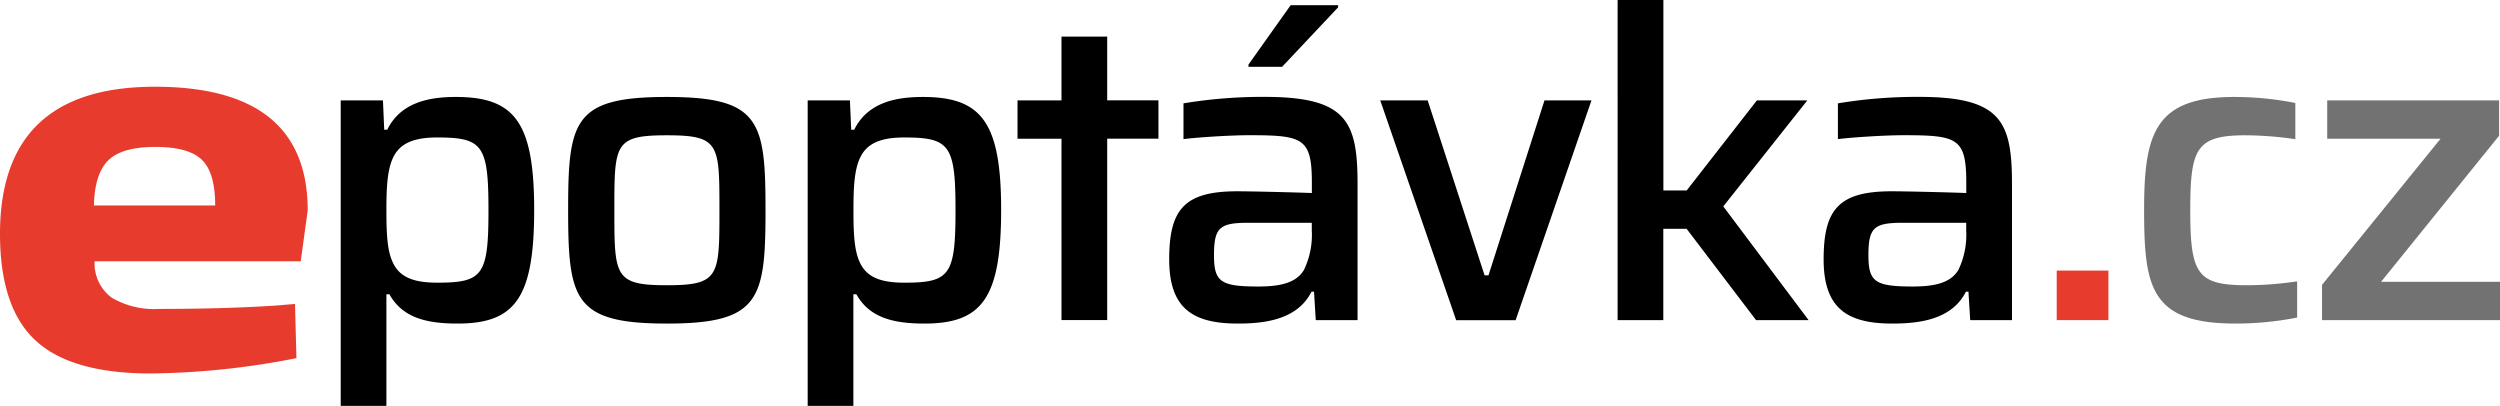 <svg id="ef616187-8a37-417d-a7c5-b0ac457e58a8" data-name="Vrstva 1" xmlns="http://www.w3.org/2000/svg"
     viewBox="0 0 332.62 54">
    <title>logo</title>
    <path
        d="M46.33,17.32h5.62l.17,3.9h.4c1.78-3.61,5.5-4.36,9.12-4.36,7.8,0,10.43,3.32,10.43,15.02s-2.52,15.13-10.2,15.13c-4.18,0-7.34-.8-9.06-3.9h-.4V57.96H46.33ZM65.99,31.94c0-8.66-.75-9.69-6.82-9.69-3.27,0-5.04.86-5.9,2.75-.75,1.61-.86,3.96-.86,6.94,0,3.1.11,5.27.8,6.82.86,2.01,2.69,2.81,5.96,2.81C65.25,41.57,65.99,40.59,65.99,31.94Zm10.6-.06c0-11.87.75-15.02,13.13-15.02s13.13,3.15,13.13,15.02c0,11.92-.75,15.13-13.13,15.13S76.59,43.8,76.59,31.88Zm20.13,0c0-8.77,0-9.92-6.99-9.92s-6.99,1.15-6.99,9.92c0,8.83,0,10.03,6.99,10.03S96.72,40.71,96.72,31.88Zm11.74-14.56h5.62l.17,3.9h.4c1.78-3.61,5.5-4.36,9.12-4.36,7.8,0,10.43,3.32,10.43,15.02S131.68,47.01,124,47.01c-4.18,0-7.34-.8-9.06-3.9h-.4V57.96h-6.08V17.32Zm19.67,14.62c0-8.66-.75-9.69-6.82-9.69-3.27,0-5.04.86-5.9,2.75-.75,1.61-.86,3.96-.86,6.94,0,3.1.11,5.27.8,6.82.86,2.01,2.69,2.81,5.96,2.81C127.38,41.57,128.13,40.59,128.13,31.94Zm14.1-9.52h-5.85v-5.1h5.85V8.83h6.08v8.48h6.82v5.1h-6.82V46.54h-6.08Zm14.33,16.05c0-6.65,2.01-9.06,9.06-9.06,1.55,0,6.59.11,9.92.23V28.26c0-5.96-1.2-6.31-8.37-6.31-2.52,0-6.94.29-8.71.52V17.71a64.178,64.178,0,0,1,10.83-.86c10.89,0,12.33,3.27,12.33,11.58V46.55h-5.56l-.23-3.78h-.34c-1.89,3.78-6.36,4.24-9.8,4.24C159.65,47.01,156.56,44.95,156.56,38.47Zm17.94,1.38a10.746,10.746,0,0,0,1.03-5.22V33.6h-8.37c-3.84,0-4.64.57-4.64,4.3,0,3.55.86,4.18,5.9,4.18C171.29,42.08,173.47,41.62,174.5,39.85Zm-7.4-27.29,5.62-7.91h6.31v.29l-7.45,7.91h-4.47v-.29Zm17.54,4.76h6.31l7.57,23.27h.52l7.45-23.27h6.25L202.65,46.56h-7.91ZM216.23,3.96h6.08V29.3h3.1l9.34-11.98h6.71l-11.18,14.1,11.35,15.13h-6.99L225.4,34.4h-3.1V46.55h-6.08V3.96Zm27.4,34.51c0-6.65,2.01-9.06,9.06-9.06,1.55,0,6.59.11,9.92.23V28.26c0-5.96-1.2-6.31-8.37-6.31-2.52,0-6.94.29-8.71.52V17.71a64.178,64.178,0,0,1,10.83-.86c10.89,0,12.33,3.27,12.33,11.58V46.55h-5.56l-.23-3.78h-.34c-1.89,3.78-6.36,4.24-9.8,4.24-6.04,0-9.13-2.06-9.13-8.54Zm17.94,1.38a10.746,10.746,0,0,0,1.03-5.22V33.6h-8.37c-3.84,0-4.64.57-4.64,4.3,0,3.55.86,4.18,5.91,4.18C258.36,42.08,260.54,41.62,261.57,39.85Z"
        transform="translate(-1 -3.96)"/>
    <path d="M274.64,39.96h6.88v6.59h-6.88Z" transform="translate(-1 -3.96)" fill="#e73b2e"/>
    <path
        d="M286.27,31.88c0-10.15,1.43-15.02,11.98-15.02a41.993,41.993,0,0,1,8.14.8v4.82a46.836,46.836,0,0,0-6.59-.52c-6.59,0-7.39,1.72-7.39,9.97,0,8.48.92,9.98,7.51,9.98a45.614,45.614,0,0,0,6.71-.52v4.82a42.156,42.156,0,0,1-8.2.8C287.13,47.01,286.27,42.2,286.27,31.88Zm23.68,9.97,15.76-19.43H310.63v-5.1H333.5v4.7L317.8,41.45h15.82v5.1H309.94v-4.7Z"
        transform="translate(-1 -3.96)" fill="#727272"/>
    <path
        d="M15.87,43.57a11.1,11.1,0,0,0,6.29,1.49q8.67,0,15.48-.44l2.61-.22.19,7.21a104.767,104.767,0,0,1-19.4,2.04q-10.545,0-15.29-4.37T1,35.09Q1,15.5,21.61,15.5q20.325,0,20.33,16.45l-.93,6.77H13.59A5.646,5.646,0,0,0,15.87,43.57ZM29.63,31.3q0-4.365-1.77-6.08t-6.2-1.71c-2.95,0-5.04.59-6.25,1.78s-1.85,3.19-1.91,6.01Z"
        transform="translate(-1 -3.96)" fill="#e73b2e"/>
</svg>
